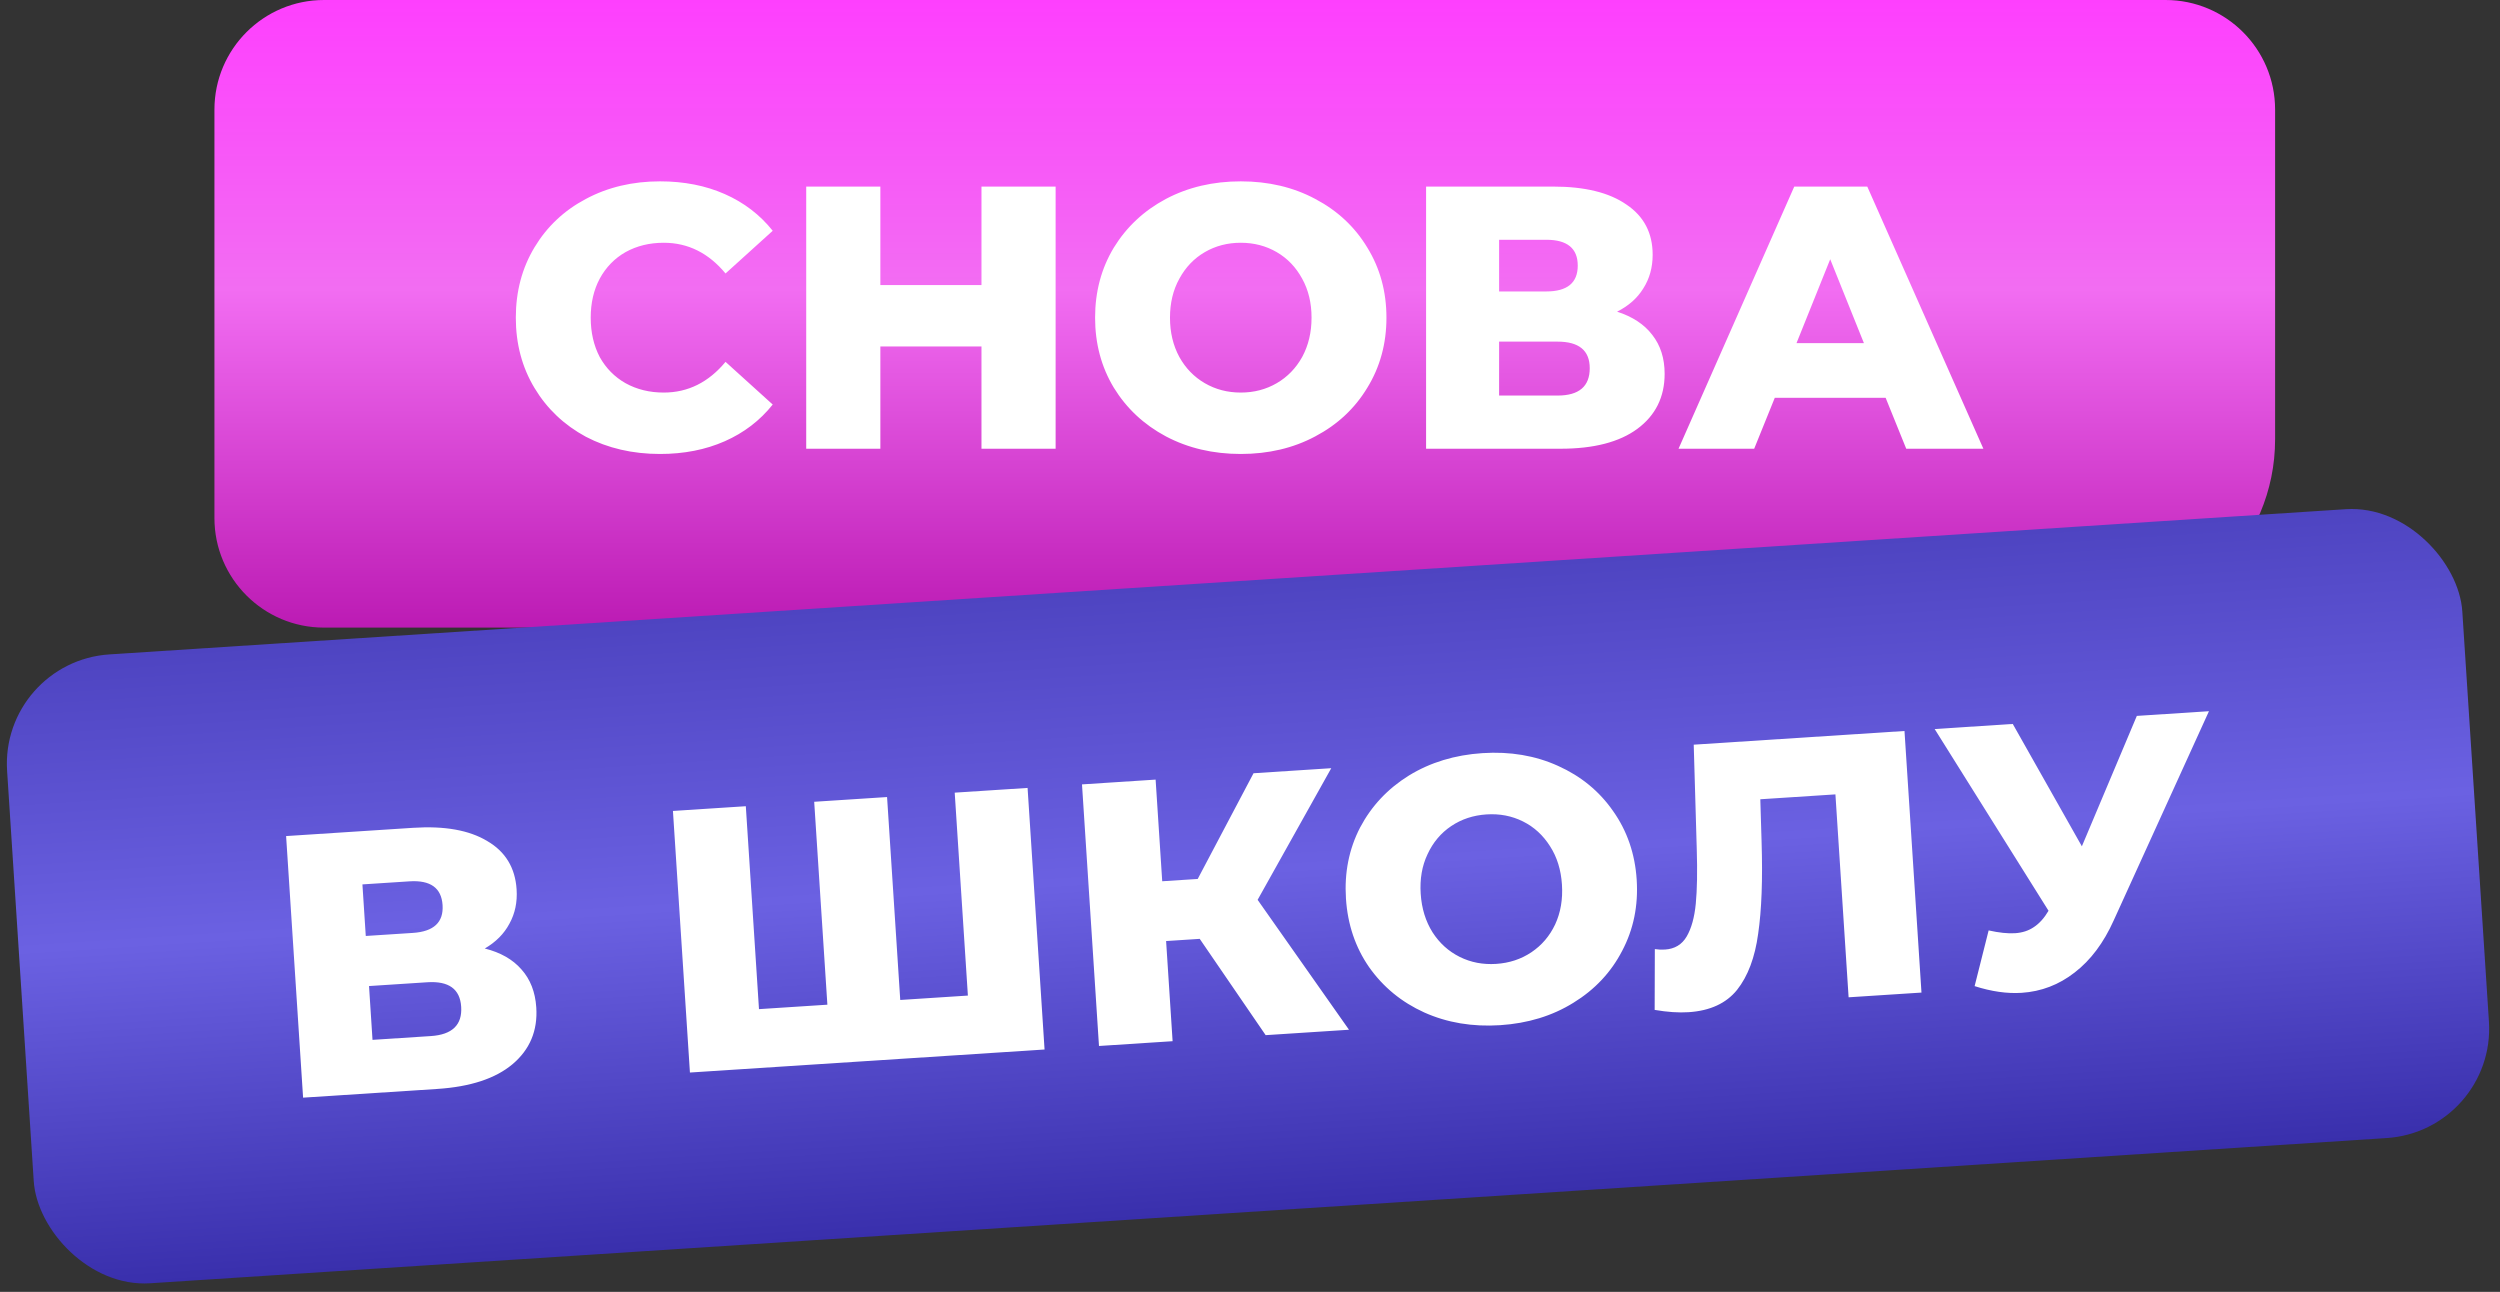 <?xml version="1.0" encoding="UTF-8"?> <svg xmlns="http://www.w3.org/2000/svg" width="478" height="247" viewBox="0 0 478 247" fill="none"><rect x="0" y="0" width="478" height="247" fill="#333333" stroke="none"/><path d="M41 20.955C41 9.382 50.382 0 61.955 0H414.045C425.618 0 435 9.382 435 20.955V84C435 103.882 418.882 120 399 120H61.949C50.379 120 41 110.621 41 99.051V20.955Z" fill="url(#paint0_linear_2939_87)"></path><path d="M126.192 86.799C120.941 86.799 116.215 85.702 112.015 83.506C107.862 81.262 104.592 78.16 102.205 74.198C99.819 70.236 98.625 65.749 98.625 60.737C98.625 55.724 99.819 51.237 102.205 47.276C104.592 43.314 107.862 40.235 112.015 38.039C116.215 35.795 120.941 34.674 126.192 34.674C130.774 34.674 134.903 35.485 138.579 37.108C142.254 38.731 145.309 41.07 147.744 44.125L138.722 52.288C135.476 48.373 131.538 46.416 126.908 46.416C124.187 46.416 121.752 47.013 119.604 48.206C117.504 49.4 115.857 51.094 114.664 53.29C113.518 55.438 112.945 57.92 112.945 60.737C112.945 63.553 113.518 66.059 114.664 68.255C115.857 70.403 117.504 72.073 119.604 73.267C121.752 74.46 124.187 75.057 126.908 75.057C131.538 75.057 135.476 73.1 138.722 69.186L147.744 77.348C145.309 80.403 142.254 82.742 138.579 84.365C134.903 85.988 130.774 86.799 126.192 86.799ZM201.835 35.676V85.797H187.658V66.25H168.325V85.797H154.148V35.676H168.325V54.507H187.658V35.676H201.835ZM237.235 86.799C231.936 86.799 227.163 85.678 222.914 83.434C218.714 81.191 215.396 78.088 212.962 74.126C210.575 70.164 209.382 65.701 209.382 60.737C209.382 55.772 210.575 51.309 212.962 47.347C215.396 43.385 218.714 40.282 222.914 38.039C227.163 35.795 231.936 34.674 237.235 34.674C242.533 34.674 247.283 35.795 251.483 38.039C255.732 40.282 259.049 43.385 261.436 47.347C263.87 51.309 265.088 55.772 265.088 60.737C265.088 65.701 263.87 70.164 261.436 74.126C259.049 78.088 255.732 81.191 251.483 83.434C247.283 85.678 242.533 86.799 237.235 86.799ZM237.235 75.057C239.765 75.057 242.056 74.46 244.109 73.267C246.161 72.073 247.784 70.403 248.977 68.255C250.171 66.059 250.767 63.553 250.767 60.737C250.767 57.92 250.171 55.438 248.977 53.29C247.784 51.094 246.161 49.4 244.109 48.206C242.056 47.013 239.765 46.416 237.235 46.416C234.705 46.416 232.414 47.013 230.361 48.206C228.308 49.4 226.685 51.094 225.492 53.29C224.299 55.438 223.702 57.92 223.702 60.737C223.702 63.553 224.299 66.059 225.492 68.255C226.685 70.403 228.308 72.073 230.361 73.267C232.414 74.46 234.705 75.057 237.235 75.057ZM309.185 59.591C312.144 60.546 314.388 62.026 315.915 64.03C317.49 66.035 318.278 68.517 318.278 71.477C318.278 75.916 316.536 79.425 313.051 82.002C309.614 84.532 304.721 85.797 298.373 85.797H272.668V35.676H297.012C303.027 35.676 307.681 36.822 310.975 39.113C314.316 41.356 315.987 44.555 315.987 48.708C315.987 51.142 315.39 53.29 314.197 55.152C313.051 57.013 311.38 58.493 309.185 59.591ZM286.63 55.724H295.652C299.662 55.724 301.666 54.078 301.666 50.784C301.666 47.49 299.662 45.844 295.652 45.844H286.63V55.724ZM297.8 75.63C301.905 75.63 303.958 73.887 303.958 70.403C303.958 67.014 301.905 65.319 297.8 65.319H286.63V75.63H297.8ZM360.533 76.059H339.339L335.401 85.797H320.937L343.062 35.676H357.024L379.221 85.797H364.471L360.533 76.059ZM356.38 65.606L349.936 49.567L343.492 65.606H356.38Z" fill="white"></path><rect y="126.48" width="470.423" height="120.492" rx="20.955" transform="rotate(-3.715 0 126.48)" fill="url(#paint1_linear_2939_87)"></rect><path d="M92.693 181.354C95.708 182.115 98.043 183.446 99.697 185.348C101.398 187.247 102.345 189.673 102.537 192.626C102.825 197.056 101.313 200.67 98.003 203.468C94.737 206.215 89.937 207.794 83.602 208.206L57.951 209.871L54.703 159.856L78.996 158.278C84.998 157.889 89.717 158.73 93.152 160.803C96.632 162.826 98.506 165.909 98.775 170.053C98.933 172.482 98.477 174.664 97.407 176.6C96.384 178.531 94.813 180.116 92.693 181.354ZM69.935 178.957L78.938 178.373C82.939 178.113 84.833 176.34 84.62 173.053C84.406 169.766 82.299 168.253 78.298 168.512L69.295 169.097L69.935 178.957ZM82.371 198.097C86.468 197.831 88.403 195.959 88.177 192.482C87.958 189.1 85.8 187.542 81.703 187.808L70.557 188.532L71.225 198.821L82.371 198.097ZM196.473 150.651L199.72 200.666L131.914 205.069L128.666 155.053L142.599 154.149L145.118 192.946L158.194 192.097L155.674 153.3L169.607 152.395L172.127 191.193L185.059 190.353L182.54 151.555L196.473 150.651ZM229.389 179.51L222.959 179.928L224.202 199.077L210.126 199.991L206.878 149.975L220.954 149.061L222.216 168.496L229.004 168.055L239.674 147.845L254.536 146.88L240.457 172.047L257.927 196.887L241.993 197.921L229.389 179.51ZM286.83 196.015C281.543 196.358 276.706 195.548 272.322 193.584C267.985 191.618 264.473 188.736 261.787 184.941C259.148 181.142 257.668 176.765 257.347 171.811C257.025 166.857 257.927 162.326 260.052 158.218C262.224 154.107 265.334 150.795 269.38 148.284C273.474 145.77 278.165 144.342 283.452 143.998C288.74 143.655 293.552 144.467 297.889 146.433C302.274 148.397 305.786 151.278 308.424 155.077C311.11 158.873 312.614 163.248 312.936 168.202C313.257 173.156 312.332 177.688 310.159 181.8C308.034 185.908 304.925 189.219 300.831 191.733C296.784 194.244 292.117 195.671 286.83 196.015ZM286.069 184.297C288.594 184.133 290.841 183.389 292.812 182.065C294.783 180.741 296.295 178.969 297.346 176.748C298.395 174.48 298.828 171.94 298.645 169.13C298.463 166.319 297.707 163.881 296.377 161.815C295.044 159.701 293.314 158.115 291.189 157.057C289.063 155.999 286.738 155.552 284.213 155.716C281.689 155.88 279.441 156.624 277.47 157.948C275.499 159.272 273.989 161.068 272.941 163.336C271.889 165.557 271.454 168.073 271.637 170.883C271.819 173.694 272.577 176.156 273.91 178.27C275.24 180.336 276.968 181.898 279.094 182.956C281.219 184.014 283.544 184.461 286.069 184.297ZM364.138 139.764L367.386 189.78L353.453 190.684L350.933 151.886L336.572 152.819L336.815 160.983C337.041 168.143 336.823 173.993 336.161 178.533C335.546 183.069 334.2 186.649 332.122 189.271C330.041 191.846 326.952 193.266 322.856 193.532C320.951 193.656 318.788 193.509 316.37 193.092L316.404 181.466C317.033 181.569 317.68 181.598 318.347 181.555C320.205 181.434 321.586 180.603 322.49 179.062C323.395 177.52 323.976 175.426 324.235 172.778C324.49 170.082 324.552 166.61 324.42 162.362L323.84 142.381L364.138 139.764ZM422.352 135.984L404.141 175.985C402.219 180.271 399.731 183.59 396.679 185.94C393.674 188.288 390.291 189.584 386.528 189.828C383.765 190.008 380.771 189.58 377.547 188.546L380.228 177.896C382.218 178.341 383.904 178.518 385.285 178.429C386.666 178.339 387.861 177.95 388.869 177.263C389.924 176.573 390.861 175.531 391.679 174.139L369.907 139.389L384.84 138.42L398.054 161.814L408.562 136.88L422.352 135.984Z" fill="white"></path><defs><linearGradient id="paint0_linear_2939_87" x1="238" y1="0" x2="238" y2="120" gradientUnits="userSpaceOnUse"><stop stop-color="#FE3FFE"></stop><stop offset="0.46" stop-color="#F26DF2"></stop><stop offset="1" stop-color="#BC1BB4"></stop></linearGradient><linearGradient id="paint1_linear_2939_87" x1="235.212" y1="126.48" x2="235.212" y2="246.972" gradientUnits="userSpaceOnUse"><stop stop-color="#4E44C1"></stop><stop offset="0.46" stop-color="#6B61E2"></stop><stop offset="1" stop-color="#392FAC"></stop></linearGradient></defs></svg> 